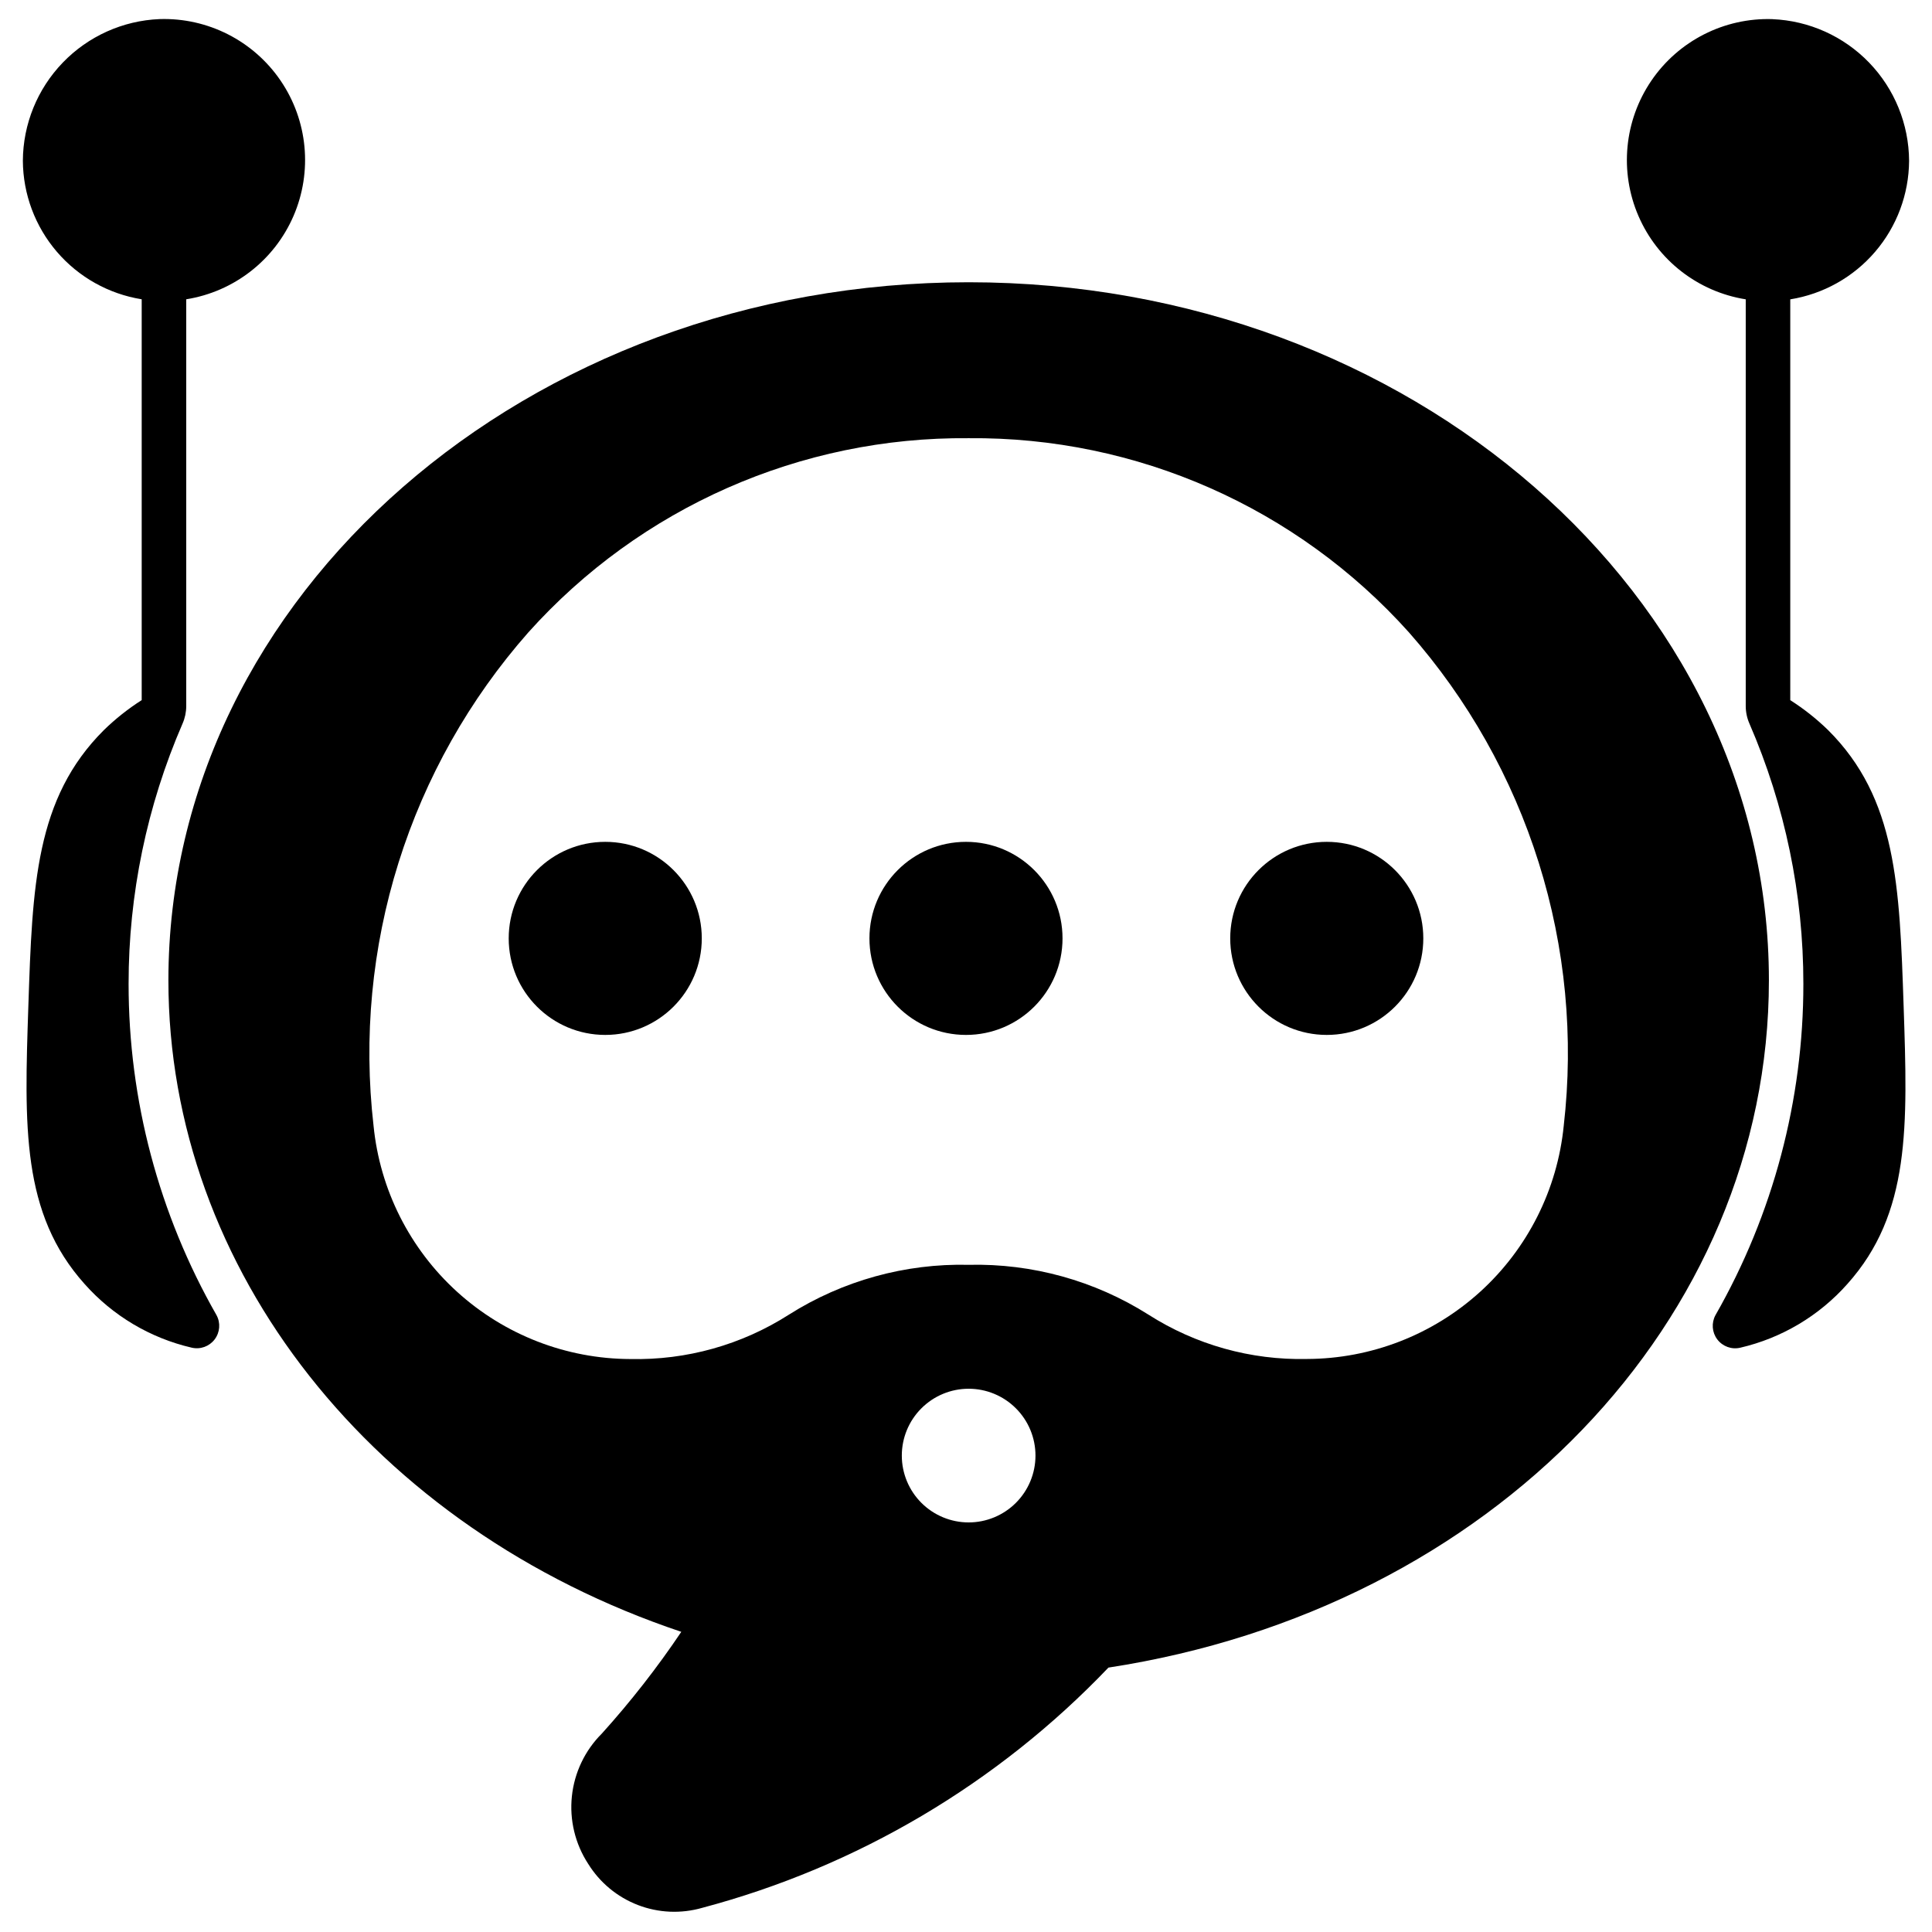 <?xml version="1.0" encoding="UTF-8"?>
<!-- Uploaded to: ICON Repo, www.iconrepo.com, Generator: ICON Repo Mixer Tools -->
<svg fill="#000000" width="800px" height="800px" version="1.1" viewBox="144 144 512 512" xmlns="http://www.w3.org/2000/svg">
 <g>
  <path d="m329.98 392.68c0 14.133-11.453 25.586-25.582 25.586-14.133 0-25.586-11.453-25.586-25.586 0-14.129 11.453-25.582 25.586-25.582 14.129 0 25.582 11.453 25.582 25.582"/>
  <path d="m425.58 392.68c0 14.133-11.453 25.586-25.582 25.586-14.133 0-25.586-11.453-25.586-25.586 0-14.129 11.453-25.582 25.586-25.582 14.129 0 25.582 11.453 25.582 25.582"/>
  <path d="m521.19 392.68c0 14.133-11.453 25.586-25.582 25.586-14.133 0-25.586-11.453-25.586-25.586 0-14.129 11.453-25.582 25.586-25.582 14.129 0 25.582 11.453 25.582 25.582"/>
  <path d="m299.87 637.93c3.078 4.973 7.695 8.801 13.152 10.91 5.453 2.106 11.445 2.371 17.066 0.758 41.066-10.902 78.324-32.938 107.66-63.668 101.55-15.586 175.03-91.891 175.03-182.14 0-102-95.137-184.99-212.08-184.99-116.94 0-212.07 82.988-212.07 184.99 0 76.727 54.316 145.3 135.92 172.66h0.004c-6.367 9.473-13.402 18.48-21.047 26.953-4.481 4.461-7.285 10.328-7.949 16.617-0.664 6.285 0.859 12.609 4.309 17.906zm100.83-90.473c-4.699 0-9.203-1.867-12.523-5.188-3.324-3.32-5.188-7.828-5.188-12.523 0-4.699 1.863-9.203 5.188-12.523 3.32-3.324 7.824-5.191 12.523-5.191s9.203 1.867 12.523 5.191c3.324 3.32 5.188 7.824 5.188 12.523 0 4.695-1.863 9.203-5.188 12.523-3.32 3.32-7.824 5.188-12.523 5.188zm-89.656-43.297c-16.977-0.051-33.332-6.398-45.902-17.812-12.57-11.414-20.461-27.086-22.145-43.98-2.703-23.453-0.449-47.211 6.613-69.738 7.062-22.523 18.781-43.316 34.391-61.023 29.695-33.133 72.211-51.887 116.7-51.48 44.488-0.406 87.004 18.348 116.7 51.48 15.605 17.707 27.32 38.492 34.383 61.016 7.066 22.523 9.32 46.277 6.621 69.727-1.684 16.895-9.574 32.566-22.141 43.98-12.57 11.414-28.93 17.762-45.906 17.812-14.867 0.34-29.492-3.754-42.023-11.758-14.227-8.996-30.797-13.59-47.625-13.195-16.828-0.395-33.398 4.199-47.625 13.195-12.535 8.016-27.168 12.113-42.043 11.773z"/>
  <path d="m613.72 149.07c-12.785-0.414-24.895 5.742-32.098 16.316-7.199 10.574-8.492 24.098-3.418 35.844 5.07 11.746 15.797 20.082 28.434 22.094v107.8c0.004 1.605 0.34 3.191 0.988 4.656 9.434 21.766 14.297 45.234 14.285 68.957 0.016 30.793-8.016 61.059-23.297 87.797-1.113 2.055-0.922 4.57 0.492 6.43 1.414 1.863 3.789 2.723 6.066 2.195 10.992-2.547 20.918-8.453 28.402-16.895 16.754-18.707 15.98-41.762 14.906-73.668s-1.848-55.012-20.02-73.121v0.004c-3.059-2.981-6.418-5.637-10.02-7.93v-106.22c8.746-1.406 16.707-5.863 22.473-12.586 5.766-6.719 8.961-15.27 9.016-24.121-0.051-9.715-3.844-19.035-10.586-26.023-6.742-6.992-15.918-11.121-25.625-11.523z"/>
  <path d="m181.55 223.32v106.22c-3.602 2.297-6.957 4.957-10.02 7.941-18.172 18.109-18.945 41.184-20.016 73.121s-1.848 54.961 14.902 73.668c7.488 8.438 17.414 14.336 28.402 16.879 2.281 0.527 4.652-0.332 6.066-2.195 1.414-1.859 1.609-4.375 0.492-6.43-15.277-26.734-23.309-56.992-23.297-87.781-0.012-23.723 4.852-47.191 14.289-68.957 0.648-1.473 0.984-3.062 0.988-4.672v-107.8c12.633-2.012 23.359-10.348 28.434-22.094 5.07-11.746 3.781-25.27-3.422-35.844-7.199-10.574-19.312-16.73-32.098-16.316-9.703 0.402-18.883 4.531-25.625 11.523-6.742 6.988-10.535 16.309-10.586 26.023 0.055 8.852 3.25 17.402 9.016 24.121 5.766 6.723 13.727 11.18 22.473 12.586z"/>
 </g>
</svg>
